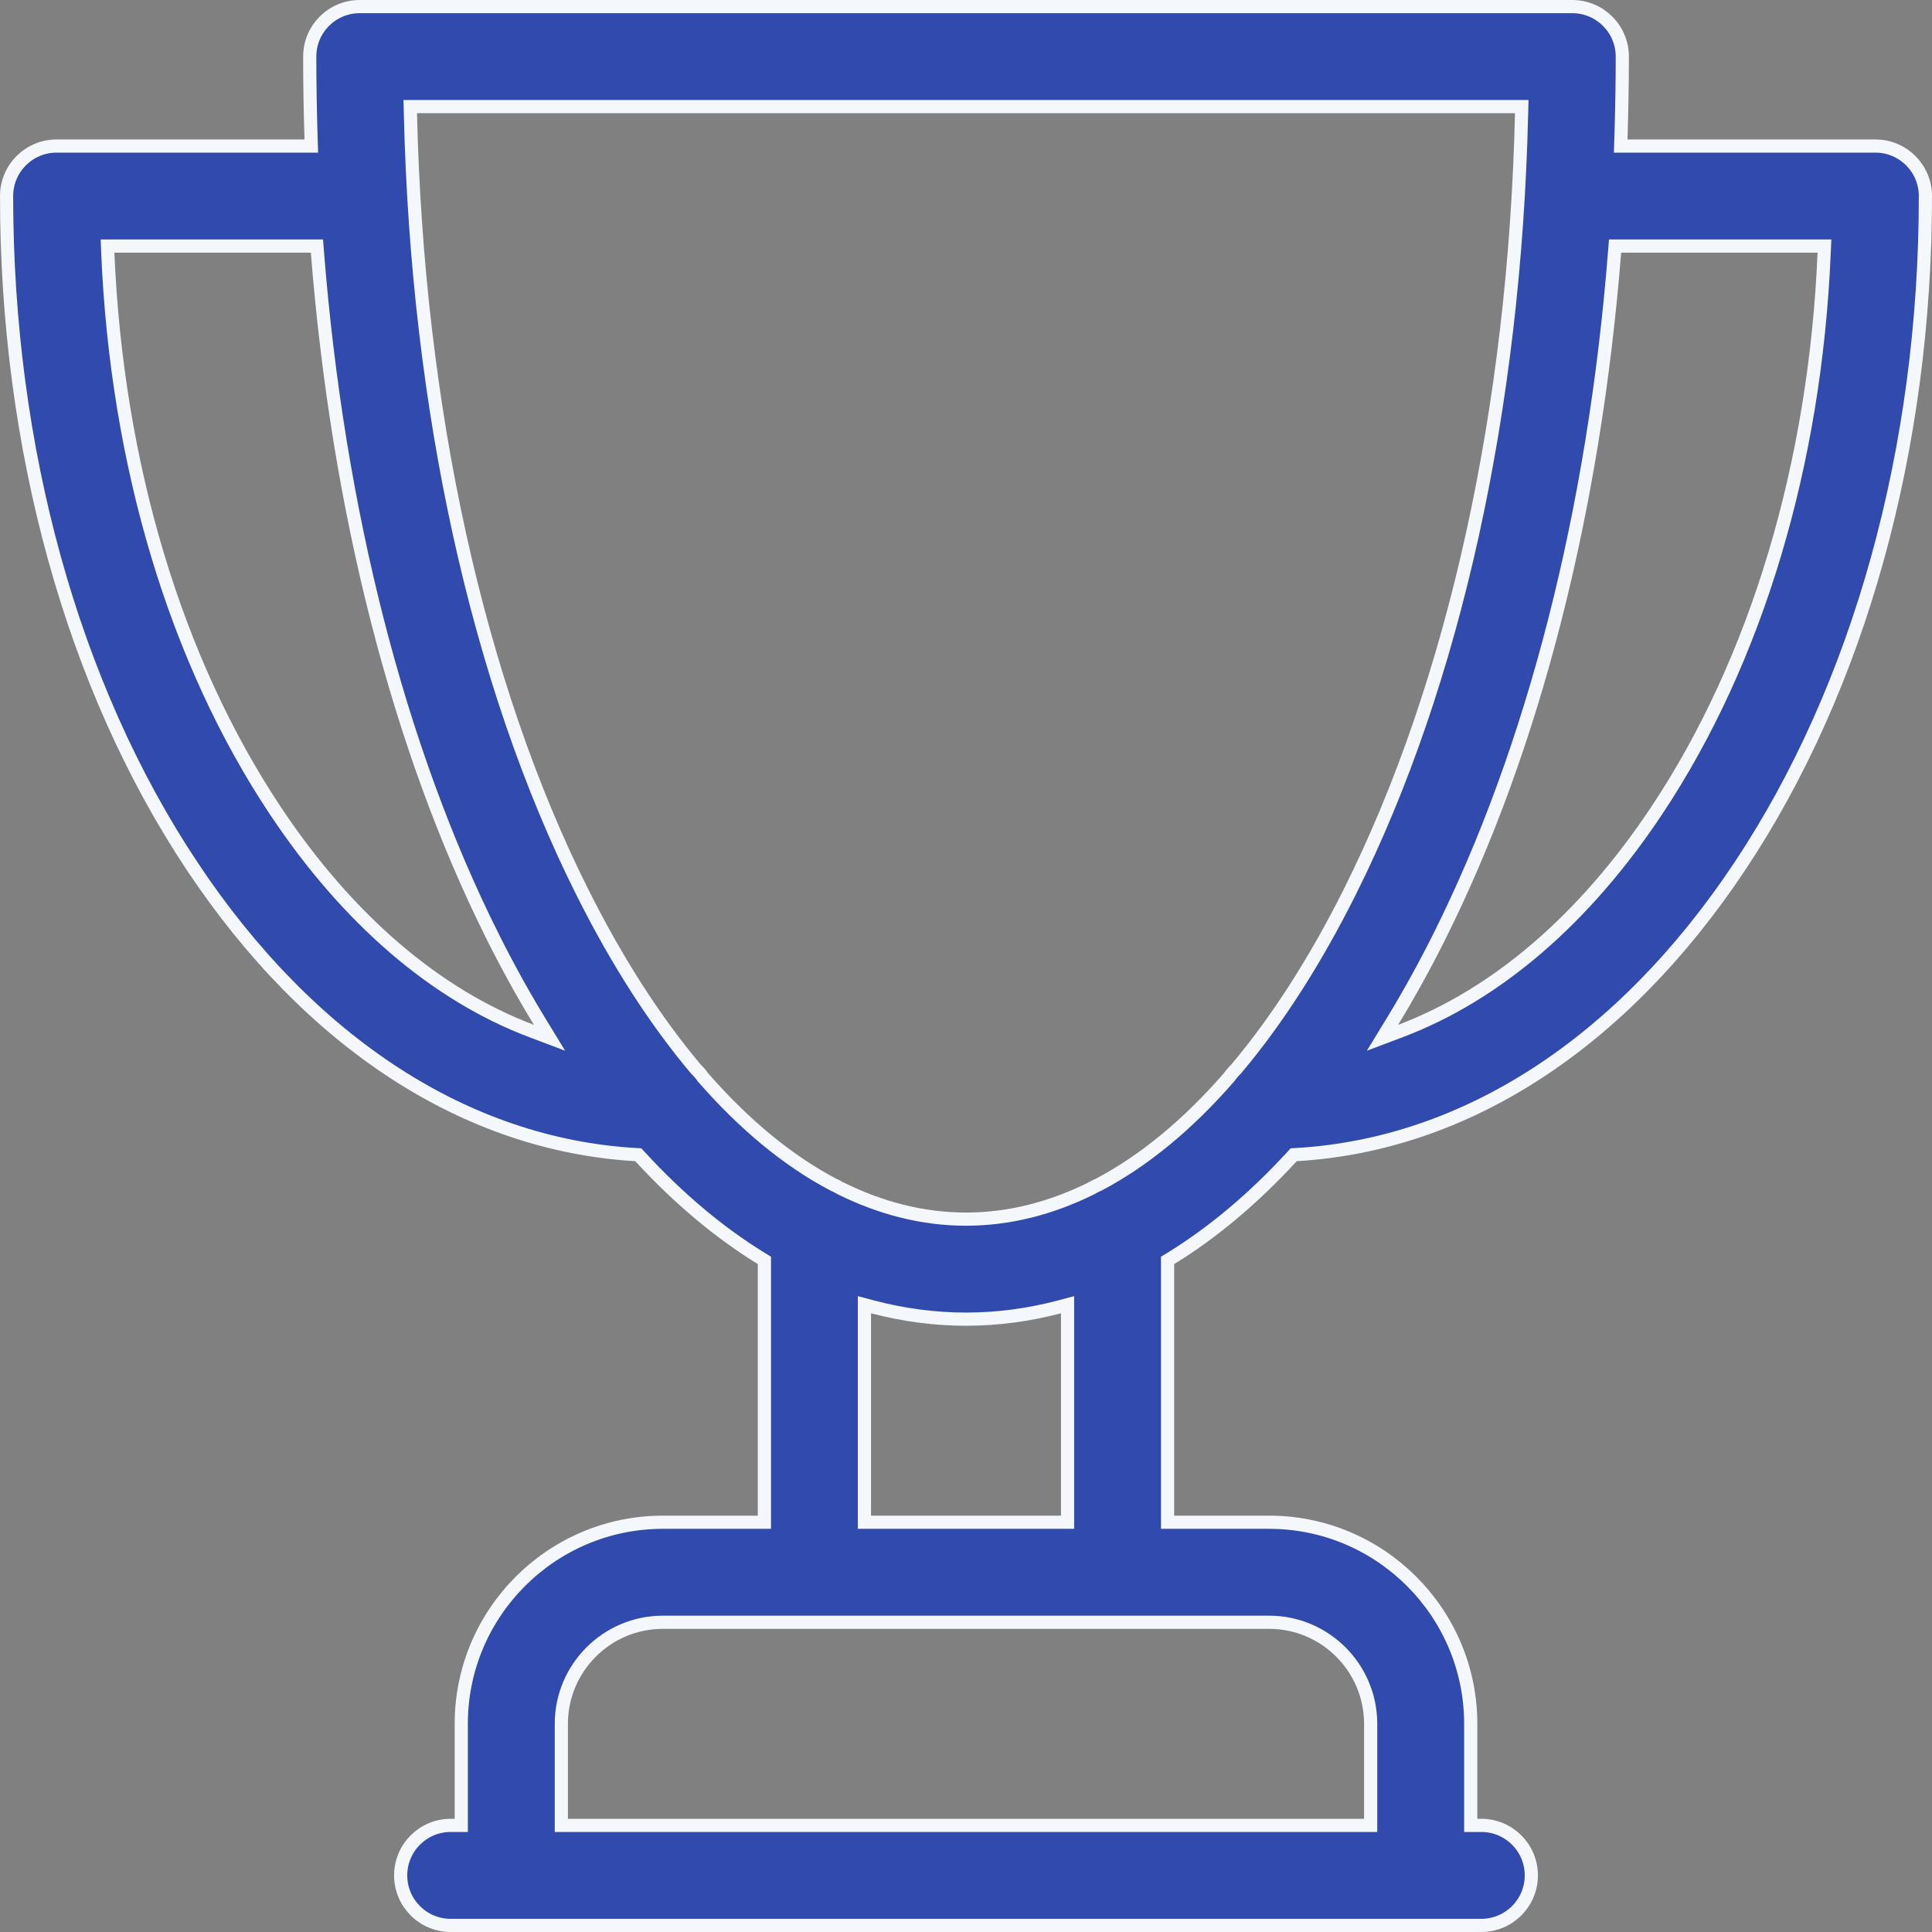 <?xml version="1.0" encoding="UTF-8"?> <svg xmlns="http://www.w3.org/2000/svg" width="44" height="44" viewBox="0 0 44 44" fill="none"><rect x="0" y="0" width="44" height="44" fill="#808080" stroke="none"/> <path d="M36.915 3.171L36.91 3.326H37.065H42.711C43.34 3.326 43.85 3.836 43.85 4.465C43.85 10.216 42.347 15.635 39.625 19.726C36.934 23.77 33.364 26.071 29.524 26.295L29.463 26.298L29.422 26.343C28.546 27.296 27.622 28.071 26.663 28.661L26.591 28.705V28.789V34.518V34.668H26.741H28.904C31.435 34.668 33.495 36.728 33.495 39.259V41.422V41.572H33.645H33.736C34.365 41.572 34.875 42.082 34.875 42.711C34.875 43.34 34.365 43.85 33.736 43.85H10.264C9.635 43.85 9.125 43.34 9.125 42.711C9.125 42.082 9.635 41.572 10.264 41.572H10.355H10.505V41.422V39.259C10.505 36.728 12.565 34.668 15.097 34.668H17.259H17.409V34.518V28.789V28.705L17.338 28.661C16.378 28.071 15.454 27.296 14.578 26.343L14.537 26.298L14.476 26.295C10.636 26.071 7.066 23.77 4.375 19.726L4.251 19.809L4.375 19.726C1.653 15.635 0.15 10.216 0.15 4.465C0.15 3.836 0.66 3.326 1.289 3.326H6.935H7.09L7.085 3.171C7.065 2.547 7.054 1.919 7.054 1.289C7.054 0.66 7.564 0.15 8.193 0.15H35.807C36.436 0.15 36.947 0.66 36.947 1.289C36.947 1.919 36.935 2.547 36.915 3.171ZM2.605 5.604H2.449L2.455 5.76C2.659 10.568 3.993 15.04 6.272 18.464C7.92 20.941 9.927 22.658 12.107 23.481L12.515 23.635L12.288 23.263C11.918 22.655 11.56 22.009 11.218 21.325L11.084 21.392L11.218 21.325C9.07 17.029 7.693 11.611 7.229 5.742L7.218 5.604H7.079H2.605ZM31.066 41.572H31.216V41.422V39.259C31.216 37.984 30.179 36.946 28.904 36.946H15.097C13.821 36.946 12.784 37.984 12.784 39.259V41.422V41.572H12.934H31.066ZM24.163 34.668H24.313V34.518V29.909V29.714L24.125 29.764C23.428 29.947 22.719 30.043 22 30.043C21.281 30.043 20.572 29.947 19.875 29.764L19.687 29.714V29.909V34.518V34.668H19.837H24.163ZM25.018 26.981L25.025 26.978L25.031 26.975C26.062 26.43 27.054 25.61 27.988 24.538L27.993 24.532L27.998 24.526C28.041 24.464 28.089 24.407 28.143 24.356L28.149 24.35L28.154 24.344C29.081 23.243 29.951 21.892 30.744 20.306C33.125 15.544 34.497 9.292 34.653 2.582L34.657 2.428H34.503H9.497H9.343L9.347 2.582C9.503 9.292 10.874 15.544 13.256 20.306C14.049 21.892 14.919 23.243 15.846 24.344L15.851 24.35L15.857 24.356C15.91 24.407 15.959 24.464 16.002 24.526L16.006 24.532L16.012 24.538C16.946 25.609 17.938 26.429 18.968 26.974L18.968 26.974L18.98 26.98C19.032 27.001 19.081 27.027 19.13 27.056L19.129 27.056L19.14 27.062C20.07 27.523 21.028 27.765 22 27.765C22.972 27.765 23.931 27.523 24.861 27.061L24.861 27.061L24.871 27.055C24.919 27.027 24.968 27.001 25.018 26.981ZM31.712 23.263L31.485 23.635L31.893 23.481C34.073 22.658 36.08 20.941 37.728 18.464C40.007 15.04 41.341 10.568 41.544 5.76L41.551 5.604H41.395H36.921H36.782L36.771 5.742C36.307 11.611 34.93 17.029 32.782 21.325C32.44 22.009 32.083 22.655 31.712 23.263Z" fill="#304BAD" stroke="#F4F7FB" stroke-width="0.3"></path> </svg> 